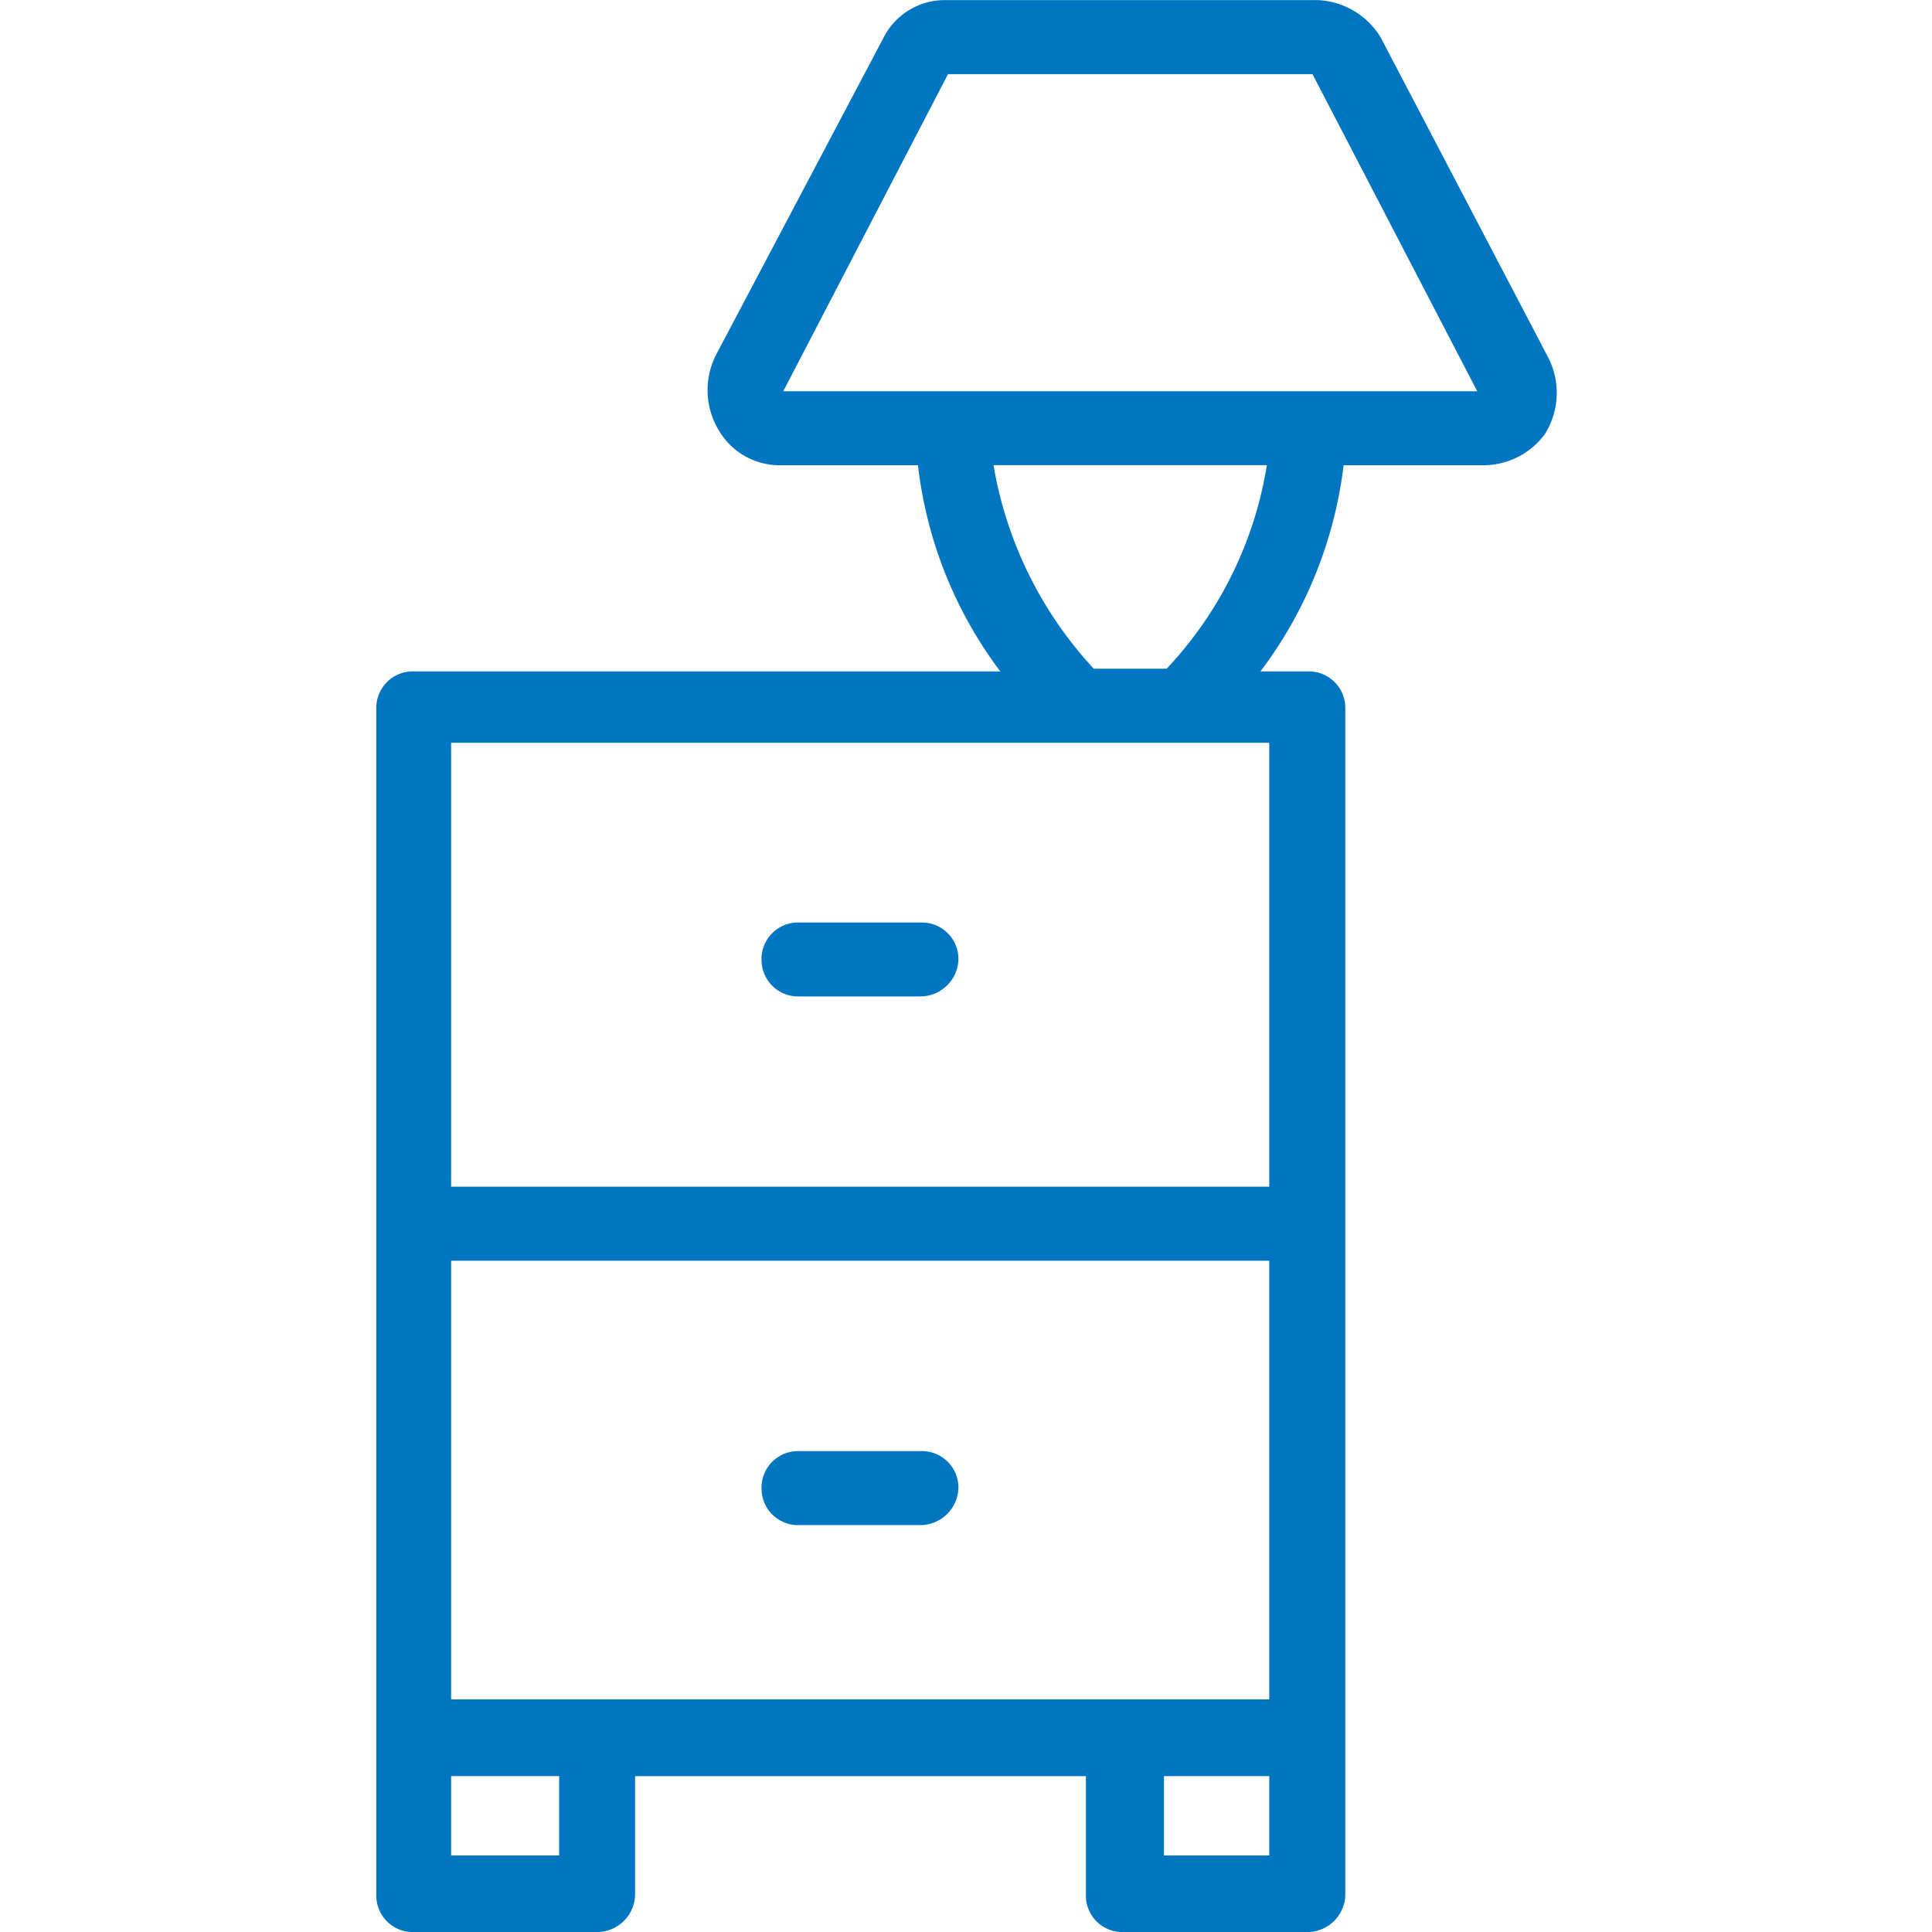 <svg id="proekt_icon" data-name="proekt icon" xmlns="http://www.w3.org/2000/svg" width="36" height="36" viewBox="0 0 36 36">
  <rect id="Прямоугольник_213" data-name="Прямоугольник 213" width="36" height="36" fill="none"/>
  <path id="Контур_220" data-name="Контур 220" d="M13339.938-12469.5a.679.679,0,0,1-.7-.689v-2.216h-8.4v2.216a.711.711,0,0,1-.7.689h-3.422a.679.679,0,0,1-.7-.689v-22.112a.679.679,0,0,1,.7-.689h10.927a7.891,7.891,0,0,1-1.534-3.842h-2.6a1.314,1.314,0,0,1-1.105-.64,1.448,1.448,0,0,1-.052-1.428l3.121-5.909a1.278,1.278,0,0,1,1.155-.69h6.943a1.451,1.451,0,0,1,1.157.69l3.119,5.959a1.446,1.446,0,0,1-.05,1.428,1.421,1.421,0,0,1-1.157.59h-2.6a7.95,7.95,0,0,1-1.549,3.842h.881a.68.68,0,0,1,.7.689v22.112a.71.71,0,0,1-.7.689Zm.755-1.428h1.962v-1.478h-1.962Zm-13.283,0h2.013v-1.478h-2.013Zm0-2.907h15.245v-8.174h-15.245Zm15.245-9.553v-8.273h-15.245v8.273Zm-3.271-9.652h1.358a7.189,7.189,0,0,0,1.868-3.793h-5.093A7.38,7.38,0,0,0,13339.384-12493.041Zm-5.785-5.171h12.931l-3.07-5.909h-6.791Zm.3,21.128a.681.681,0,0,1-.705-.691.681.681,0,0,1,.705-.688h2.264a.681.681,0,0,1,.7.688.713.713,0,0,1-.7.691Zm0-9.851a.681.681,0,0,1-.705-.688.68.68,0,0,1,.705-.689h2.264a.68.68,0,0,1,.7.689.712.712,0,0,1-.7.688Z" transform="translate(-13319.004 12505.501)" fill="#0076c2"/>
</svg>

